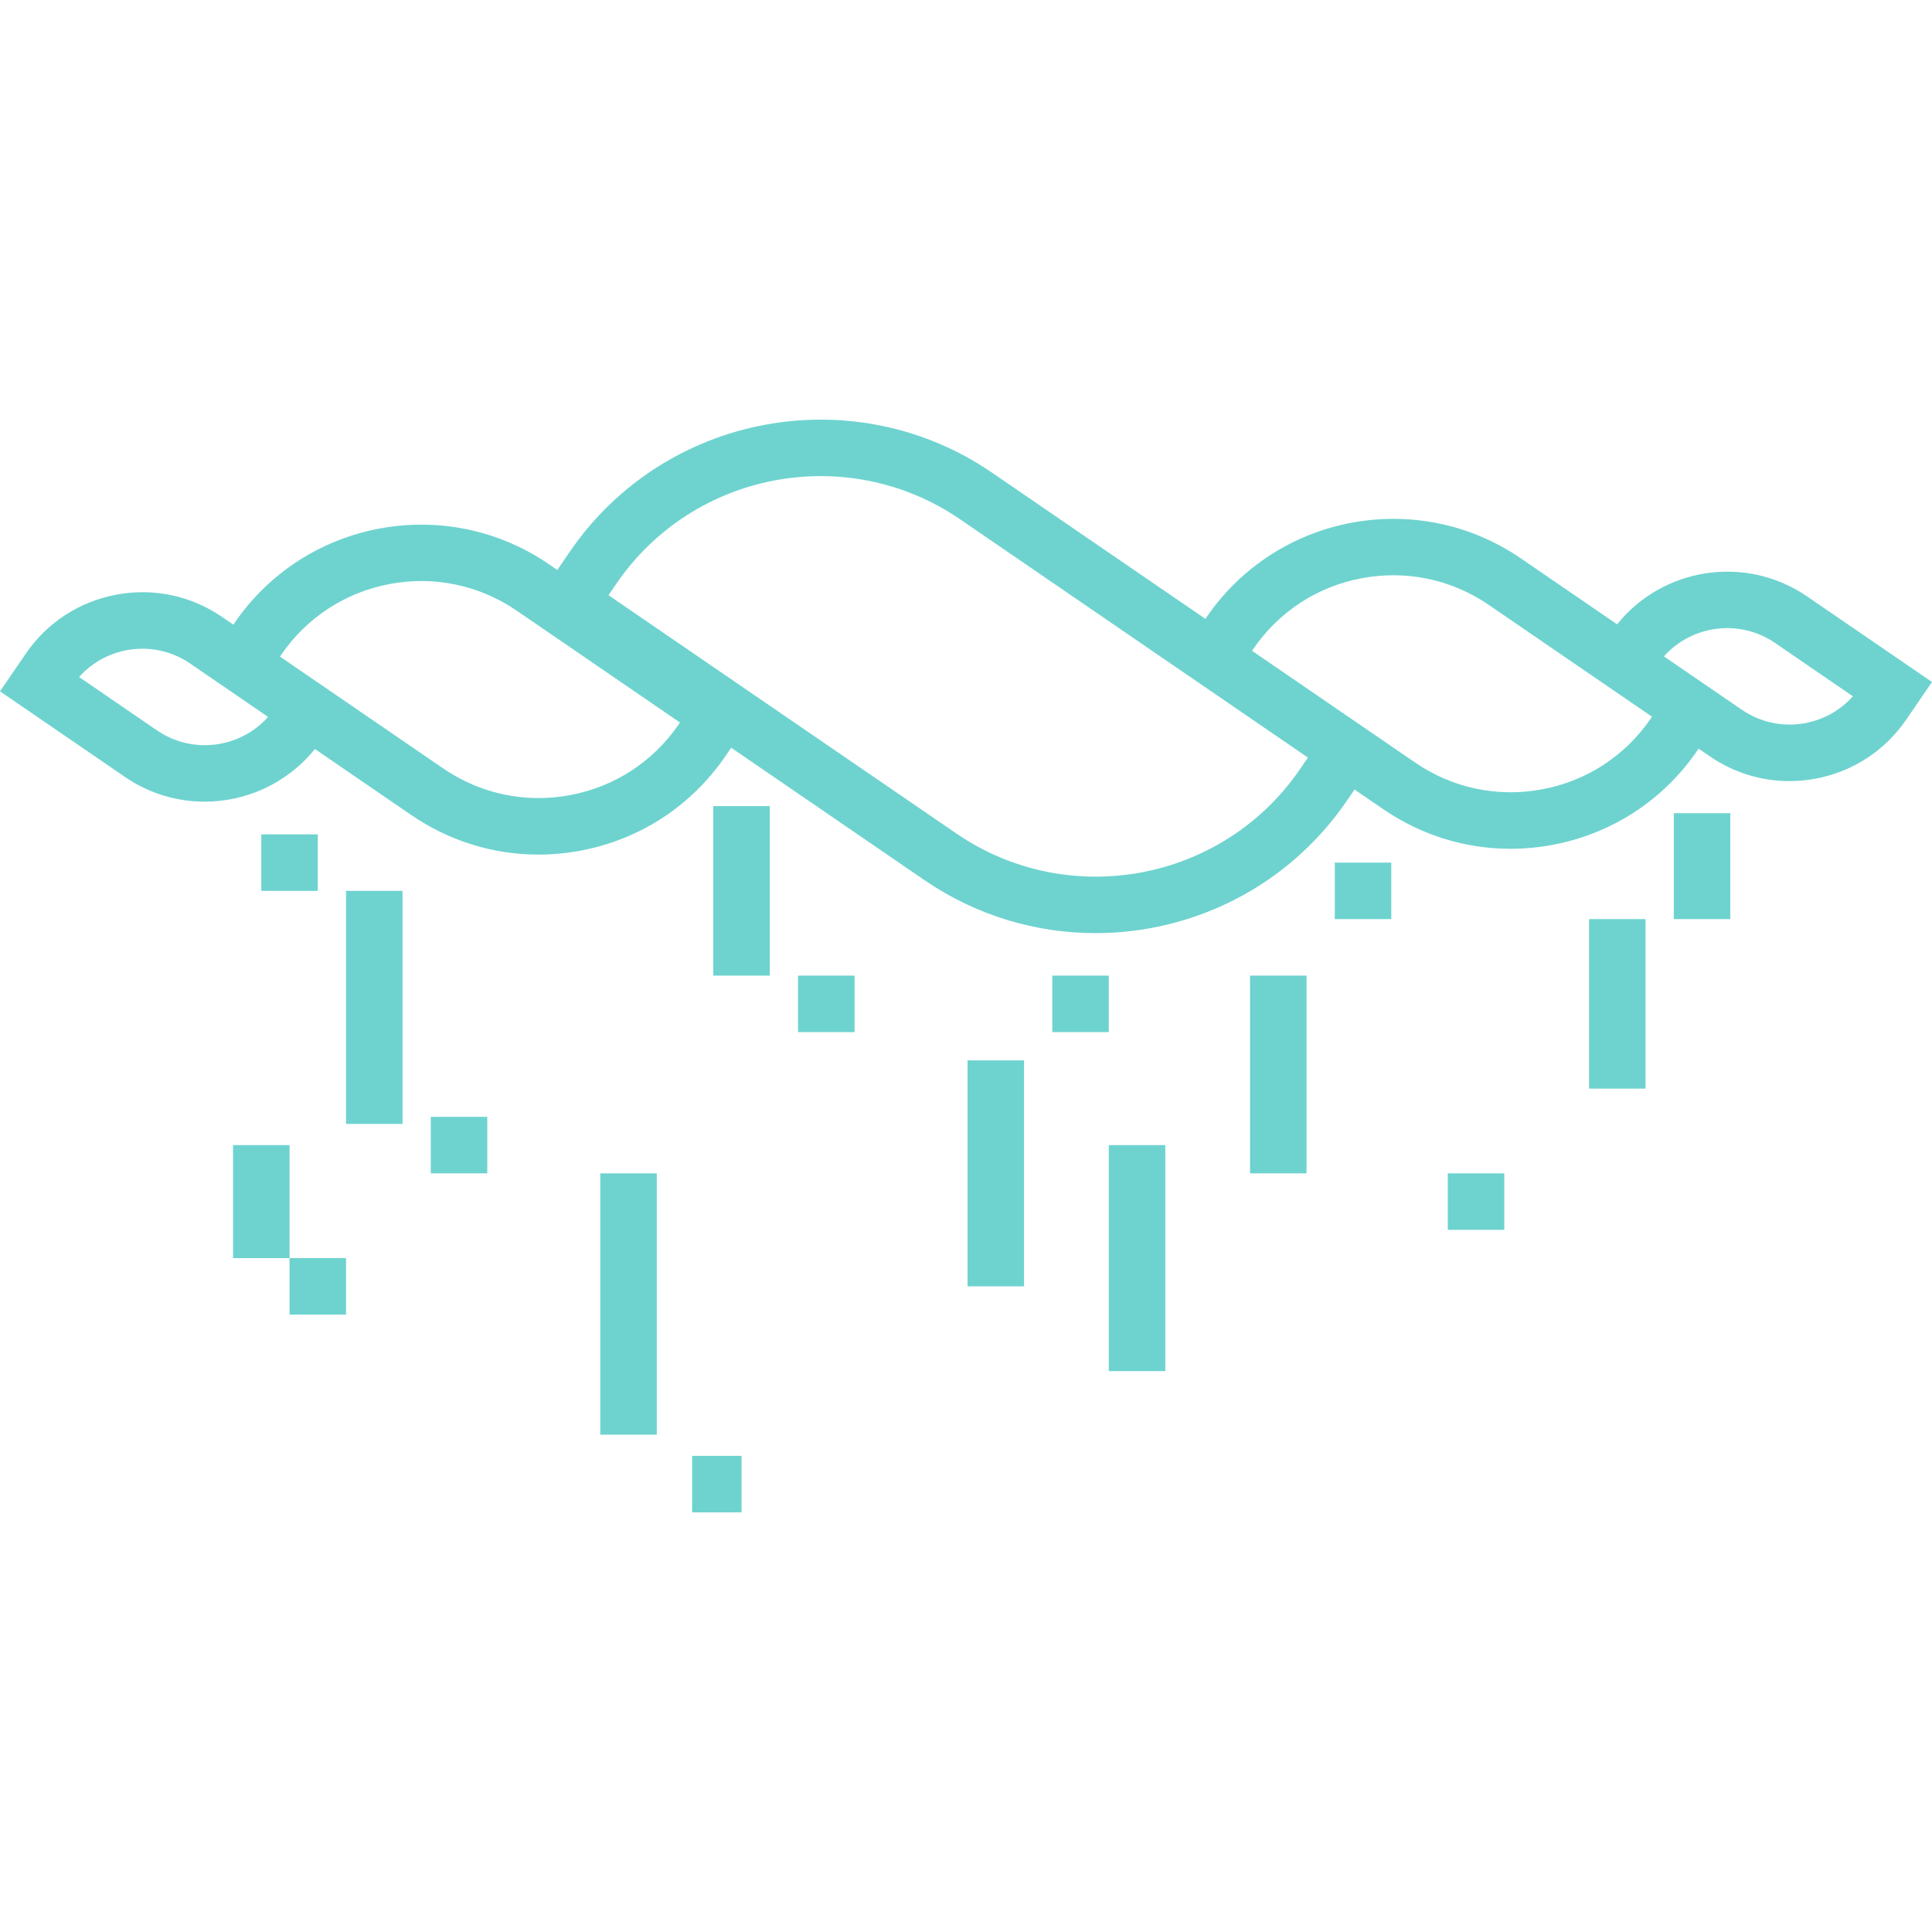 <?xml version="1.0" encoding="iso-8859-1"?>
<!-- Generator: Adobe Illustrator 19.0.0, SVG Export Plug-In . SVG Version: 6.00 Build 0)  -->
<svg xmlns="http://www.w3.org/2000/svg" xmlns:xlink="http://www.w3.org/1999/xlink" version="1.1" id="Capa_1" x="0px" y="0px" viewBox="0 0 511.999 511.999" style="enable-background:new 0 0 511.999 511.999;" xml:space="preserve" fill="#6ed3cf">
<g>
	<g>
		<path d="M478.861,158.032c-16.228-11.117-38.184-7.668-50.309,7.419l-25.52-17.484c-27.244-18.664-64.595-11.684-83.258,15.56    l-0.327,0.477l-56.54-38.735c-36.611-25.081-86.799-15.701-111.88,20.908l-3.338,4.872l-2.259-1.547    c-27.244-18.664-64.594-11.684-83.259,15.56l-0.326,0.477l-2.971-2.035c-8.248-5.651-18.205-7.752-28.033-5.914    c-9.828,1.837-18.353,7.391-24.004,15.639L0,183.207l33.139,22.703c6.454,4.421,13.812,6.54,21.101,6.54    c11.038,0,21.905-4.872,29.208-13.959l25.52,17.484c10.084,6.909,21.76,10.5,33.723,10.5c3.694,0,7.418-0.343,11.128-1.036    c15.726-2.939,29.365-11.826,38.408-25.024l1.547-2.259l51.195,35.073c13.876,9.506,29.697,14.061,45.367,14.061    c25.675,0,50.937-12.236,66.512-34.969l2.117-3.09l7.603,5.209c10.084,6.909,21.76,10.5,33.723,10.5    c3.694,0,7.418-0.343,11.128-1.036c15.726-2.939,29.365-11.826,38.407-25.023l0.327-0.477l2.971,2.035    c6.302,4.317,13.601,6.562,21.077,6.562c2.309,0,4.637-0.215,6.955-0.648c9.828-1.837,18.353-7.391,24.004-15.639l6.837-9.978    L478.861,158.032z M41.602,193.558l-20.638-14.139c3.289-3.696,7.683-6.188,12.626-7.112c5.896-1.102,11.872,0.159,16.82,3.549    l20.636,14.138C63.642,198.292,51.015,200.006,41.602,193.558z M179.876,191.953c-6.781,9.898-17.011,16.563-28.805,18.767    c-11.795,2.205-23.741-0.316-33.639-7.097l-43.236-29.621l0.327-0.477c6.781-9.898,17.011-16.563,28.805-18.767    c11.793-2.204,23.74,0.316,33.638,7.097l43.237,29.621L179.876,191.953z M344.498,203.858    c-20.414,29.798-61.267,37.433-91.064,17.018L161.26,157.73l2.118-3.09c20.414-29.798,61.265-37.433,91.065-17.018l56.54,38.734    l35.634,24.412L344.498,203.858z M437.477,190.417c-6.781,9.898-17.011,16.563-28.805,18.767    c-11.792,2.204-23.74-0.316-33.638-7.097l-43.236-29.621l0.327-0.477c6.781-9.898,17.011-16.563,28.805-18.767    c11.793-2.204,23.74,0.316,33.638,7.097l25.42,17.415l17.816,12.205L437.477,190.417z M478.409,191.634    c-5.894,1.102-11.871-0.158-16.82-3.549l-2.971-2.035l-16.499-11.304l-1.166-0.799c7.404-8.298,20.031-10.013,29.444-3.565    l20.637,14.139C487.747,188.219,483.353,190.71,478.409,191.634z"/>
	</g>
</g>
<g>
	<g>
		<rect x="189.03" y="213.628" width="14.973" height="44.919"/>
	</g>
</g>
<g>
	<g>
		<rect x="211.489" y="258.547" width="14.973" height="14.973"/>
	</g>
</g>
<g>
	<g>
		<rect x="256.408" y="281.006" width="14.973" height="59.892"/>
	</g>
</g>
<g>
	<g>
		<rect x="278.868" y="258.547" width="14.973" height="14.973"/>
	</g>
</g>
<g>
	<g>
		<rect x="293.841" y="303.466" width="14.973" height="59.892"/>
	</g>
</g>
<g>
	<g>
		<rect x="353.733" y="228.601" width="14.973" height="14.973"/>
	</g>
</g>
<g>
	<g>
		<rect x="331.273" y="258.547" width="14.973" height="52.406"/>
	</g>
</g>
<g>
	<g>
		<rect x="383.679" y="310.953" width="14.973" height="14.973"/>
	</g>
</g>
<g>
	<g>
		<rect x="69.245" y="221.114" width="14.973" height="14.973"/>
	</g>
</g>
<g>
	<g>
		<rect x="91.705" y="236.087" width="14.973" height="61.764"/>
	</g>
</g>
<g>
	<g>
		<rect x="114.164" y="295.979" width="14.973" height="14.973"/>
	</g>
</g>
<g>
	<g>
		<rect x="61.76" y="303.466" width="14.973" height="29.946"/>
	</g>
</g>
<g>
	<g>
		<rect x="76.733" y="333.412" width="14.973" height="14.973"/>
	</g>
</g>
<g>
	<g>
		<rect x="159.083" y="310.953" width="14.973" height="69.245"/>
	</g>
</g>
<g>
	<g>
		<rect x="183.42" y="385.818" width="13.096" height="14.973"/>
	</g>
</g>
<g>
	<g>
		<rect x="443.571" y="215.504" width="14.973" height="28.069"/>
	</g>
</g>
<g>
	<g>
		<rect x="421.112" y="243.574" width="14.973" height="44.919"/>
	</g>
</g>
<g>
</g>
<g>
</g>
<g>
</g>
<g>
</g>
<g>
</g>
<g>
</g>
<g>
</g>
<g>
</g>
<g>
</g>
<g>
</g>
<g>
</g>
<g>
</g>
<g>
</g>
<g>
</g>
<g>
</g>
</svg>
